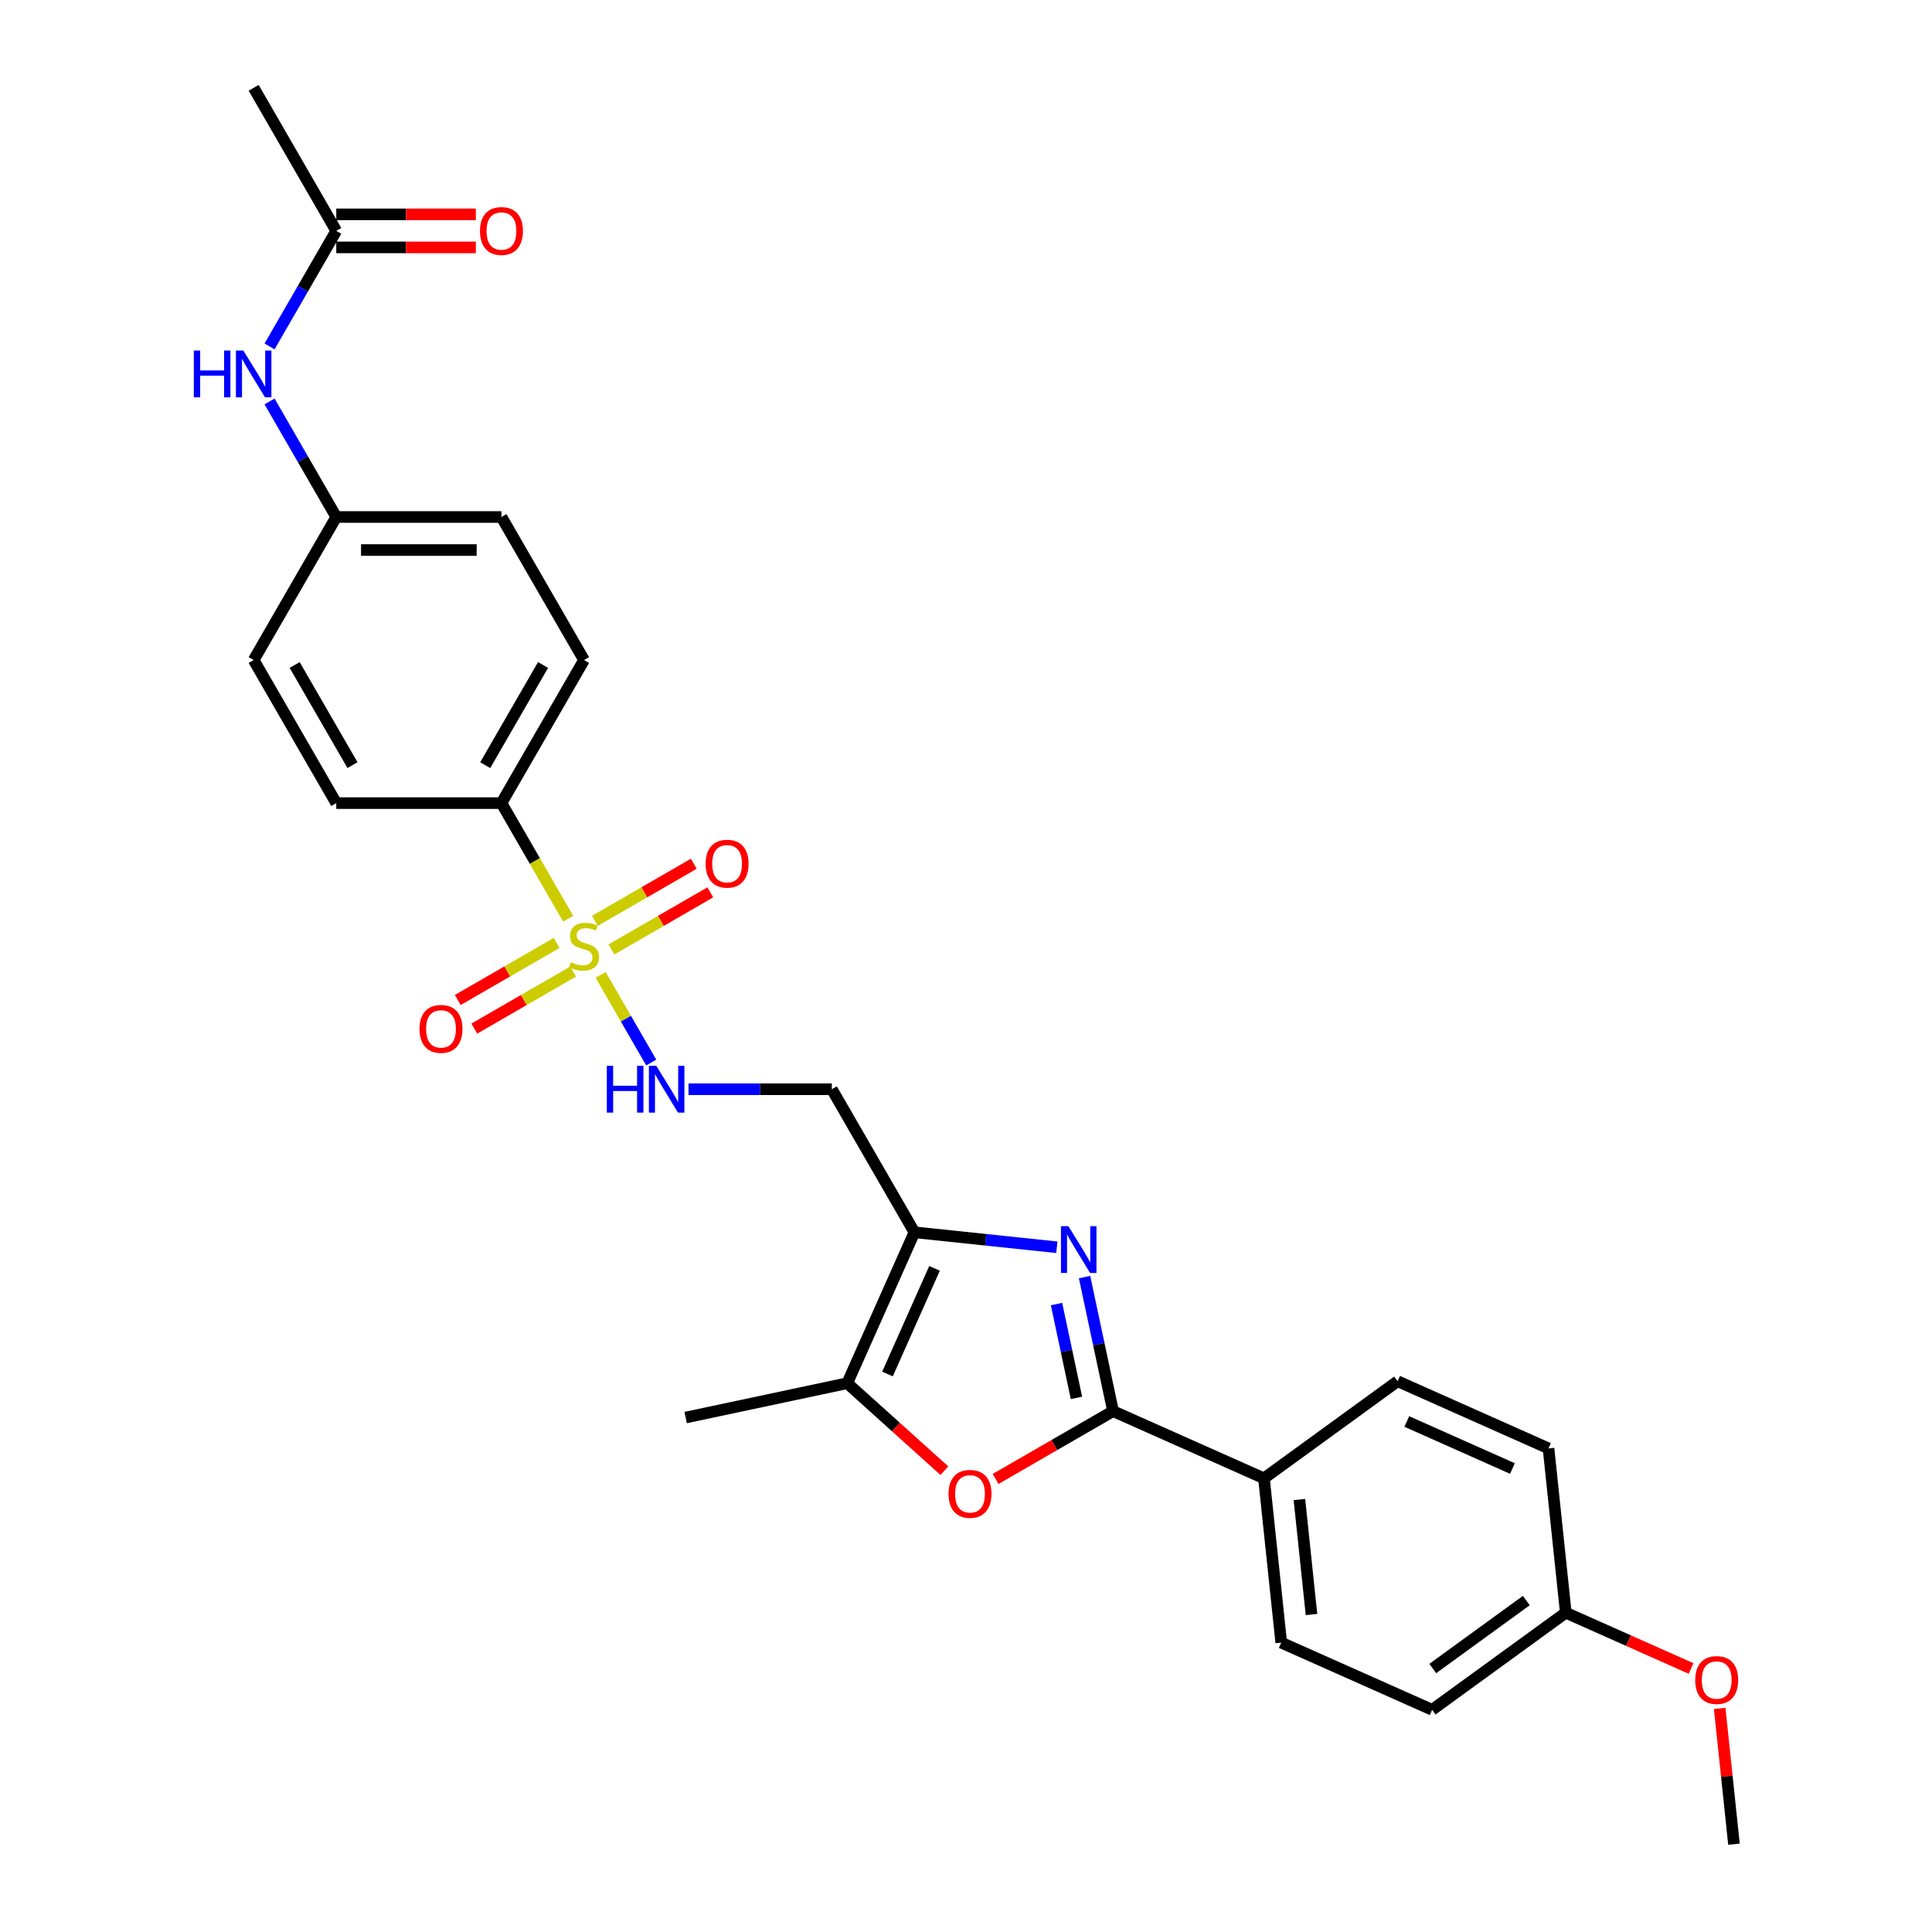 <?xml version='1.0' encoding='iso-8859-1'?>
<svg version='1.1' baseProfile='full'
              xmlns='http://www.w3.org/2000/svg'
                      xmlns:rdkit='http://www.rdkit.org/xml'
                      xmlns:xlink='http://www.w3.org/1999/xlink'
                  xml:space='preserve'
width='1000px' height='1000px' viewBox='0 0 1000 1000'>
<!-- END OF HEADER -->
<rect style='opacity:1.0;fill:#FFFFFF;stroke:none' width='1000' height='1000' x='0' y='0'> </rect>
<path class='bond-5' d='M 310.88,504.598 L 323.978,527.284' style='fill:none;fill-rule:evenodd;stroke:#CCCC00;stroke-width:6px;stroke-linecap:butt;stroke-linejoin:miter;stroke-opacity:1' />
<path class='bond-5' d='M 323.978,527.284 L 337.075,549.969' style='fill:none;fill-rule:evenodd;stroke:#0000FF;stroke-width:6px;stroke-linecap:butt;stroke-linejoin:miter;stroke-opacity:1' />
<path class='bond-7' d='M 294.096,475.527 L 276.823,445.609' style='fill:none;fill-rule:evenodd;stroke:#CCCC00;stroke-width:6px;stroke-linecap:butt;stroke-linejoin:miter;stroke-opacity:1' />
<path class='bond-7' d='M 276.823,445.609 L 259.55,415.691' style='fill:none;fill-rule:evenodd;stroke:#000000;stroke-width:6px;stroke-linecap:butt;stroke-linejoin:miter;stroke-opacity:1' />
<path class='bond-9' d='M 288.124,488.05 L 262.535,502.824' style='fill:none;fill-rule:evenodd;stroke:#CCCC00;stroke-width:6px;stroke-linecap:butt;stroke-linejoin:miter;stroke-opacity:1' />
<path class='bond-9' d='M 262.535,502.824 L 236.945,517.598' style='fill:none;fill-rule:evenodd;stroke:#FF0000;stroke-width:6px;stroke-linecap:butt;stroke-linejoin:miter;stroke-opacity:1' />
<path class='bond-9' d='M 296.675,502.859 L 271.085,517.633' style='fill:none;fill-rule:evenodd;stroke:#CCCC00;stroke-width:6px;stroke-linecap:butt;stroke-linejoin:miter;stroke-opacity:1' />
<path class='bond-9' d='M 271.085,517.633 L 245.496,532.407' style='fill:none;fill-rule:evenodd;stroke:#FF0000;stroke-width:6px;stroke-linecap:butt;stroke-linejoin:miter;stroke-opacity:1' />
<path class='bond-10' d='M 316.477,491.426 L 342.067,476.652' style='fill:none;fill-rule:evenodd;stroke:#CCCC00;stroke-width:6px;stroke-linecap:butt;stroke-linejoin:miter;stroke-opacity:1' />
<path class='bond-10' d='M 342.067,476.652 L 367.656,461.878' style='fill:none;fill-rule:evenodd;stroke:#FF0000;stroke-width:6px;stroke-linecap:butt;stroke-linejoin:miter;stroke-opacity:1' />
<path class='bond-10' d='M 307.927,476.617 L 333.516,461.843' style='fill:none;fill-rule:evenodd;stroke:#CCCC00;stroke-width:6px;stroke-linecap:butt;stroke-linejoin:miter;stroke-opacity:1' />
<path class='bond-10' d='M 333.516,461.843 L 359.106,447.069' style='fill:none;fill-rule:evenodd;stroke:#FF0000;stroke-width:6px;stroke-linecap:butt;stroke-linejoin:miter;stroke-opacity:1' />
<path class='bond-0' d='M 547.019,645.58 L 510.162,641.706' style='fill:none;fill-rule:evenodd;stroke:#0000FF;stroke-width:6px;stroke-linecap:butt;stroke-linejoin:miter;stroke-opacity:1' />
<path class='bond-0' d='M 510.162,641.706 L 473.306,637.832' style='fill:none;fill-rule:evenodd;stroke:#000000;stroke-width:6px;stroke-linecap:butt;stroke-linejoin:miter;stroke-opacity:1' />
<path class='bond-1' d='M 561.367,661.014 L 568.742,695.709' style='fill:none;fill-rule:evenodd;stroke:#0000FF;stroke-width:6px;stroke-linecap:butt;stroke-linejoin:miter;stroke-opacity:1' />
<path class='bond-1' d='M 568.742,695.709 L 576.116,730.404' style='fill:none;fill-rule:evenodd;stroke:#000000;stroke-width:6px;stroke-linecap:butt;stroke-linejoin:miter;stroke-opacity:1' />
<path class='bond-1' d='M 546.853,674.978 L 552.015,699.264' style='fill:none;fill-rule:evenodd;stroke:#0000FF;stroke-width:6px;stroke-linecap:butt;stroke-linejoin:miter;stroke-opacity:1' />
<path class='bond-1' d='M 552.015,699.264 L 557.177,723.551' style='fill:none;fill-rule:evenodd;stroke:#000000;stroke-width:6px;stroke-linecap:butt;stroke-linejoin:miter;stroke-opacity:1' />
<path class='bond-8' d='M 576.116,730.404 L 654.227,765.181' style='fill:none;fill-rule:evenodd;stroke:#000000;stroke-width:6px;stroke-linecap:butt;stroke-linejoin:miter;stroke-opacity:1' />
<path class='bond-29' d='M 576.116,730.404 L 545.719,747.954' style='fill:none;fill-rule:evenodd;stroke:#000000;stroke-width:6px;stroke-linecap:butt;stroke-linejoin:miter;stroke-opacity:1' />
<path class='bond-29' d='M 545.719,747.954 L 515.322,765.503' style='fill:none;fill-rule:evenodd;stroke:#FF0000;stroke-width:6px;stroke-linecap:butt;stroke-linejoin:miter;stroke-opacity:1' />
<path class='bond-2' d='M 473.306,637.832 L 430.554,563.785' style='fill:none;fill-rule:evenodd;stroke:#000000;stroke-width:6px;stroke-linecap:butt;stroke-linejoin:miter;stroke-opacity:1' />
<path class='bond-4' d='M 473.306,637.832 L 438.529,715.943' style='fill:none;fill-rule:evenodd;stroke:#000000;stroke-width:6px;stroke-linecap:butt;stroke-linejoin:miter;stroke-opacity:1' />
<path class='bond-4' d='M 483.711,656.504 L 459.367,711.181' style='fill:none;fill-rule:evenodd;stroke:#000000;stroke-width:6px;stroke-linecap:butt;stroke-linejoin:miter;stroke-opacity:1' />
<path class='bond-3' d='M 488.816,761.222 L 463.672,738.582' style='fill:none;fill-rule:evenodd;stroke:#FF0000;stroke-width:6px;stroke-linecap:butt;stroke-linejoin:miter;stroke-opacity:1' />
<path class='bond-3' d='M 463.672,738.582 L 438.529,715.943' style='fill:none;fill-rule:evenodd;stroke:#000000;stroke-width:6px;stroke-linecap:butt;stroke-linejoin:miter;stroke-opacity:1' />
<path class='bond-24' d='M 438.529,715.943 L 354.895,733.72' style='fill:none;fill-rule:evenodd;stroke:#000000;stroke-width:6px;stroke-linecap:butt;stroke-linejoin:miter;stroke-opacity:1' />
<path class='bond-6' d='M 356.372,563.785 L 393.463,563.785' style='fill:none;fill-rule:evenodd;stroke:#0000FF;stroke-width:6px;stroke-linecap:butt;stroke-linejoin:miter;stroke-opacity:1' />
<path class='bond-6' d='M 393.463,563.785 L 430.554,563.785' style='fill:none;fill-rule:evenodd;stroke:#000000;stroke-width:6px;stroke-linecap:butt;stroke-linejoin:miter;stroke-opacity:1' />
<path class='bond-14' d='M 259.55,415.691 L 302.301,341.643' style='fill:none;fill-rule:evenodd;stroke:#000000;stroke-width:6px;stroke-linecap:butt;stroke-linejoin:miter;stroke-opacity:1' />
<path class='bond-14' d='M 251.153,396.033 L 281.079,344.2' style='fill:none;fill-rule:evenodd;stroke:#000000;stroke-width:6px;stroke-linecap:butt;stroke-linejoin:miter;stroke-opacity:1' />
<path class='bond-15' d='M 259.55,415.691 L 174.047,415.691' style='fill:none;fill-rule:evenodd;stroke:#000000;stroke-width:6px;stroke-linecap:butt;stroke-linejoin:miter;stroke-opacity:1' />
<path class='bond-16' d='M 654.227,765.181 L 663.164,850.215' style='fill:none;fill-rule:evenodd;stroke:#000000;stroke-width:6px;stroke-linecap:butt;stroke-linejoin:miter;stroke-opacity:1' />
<path class='bond-16' d='M 672.574,776.148 L 678.83,835.672' style='fill:none;fill-rule:evenodd;stroke:#000000;stroke-width:6px;stroke-linecap:butt;stroke-linejoin:miter;stroke-opacity:1' />
<path class='bond-17' d='M 654.227,765.181 L 723.4,714.924' style='fill:none;fill-rule:evenodd;stroke:#000000;stroke-width:6px;stroke-linecap:butt;stroke-linejoin:miter;stroke-opacity:1' />
<path class='bond-11' d='M 174.047,119.502 L 156.784,149.403' style='fill:none;fill-rule:evenodd;stroke:#000000;stroke-width:6px;stroke-linecap:butt;stroke-linejoin:miter;stroke-opacity:1' />
<path class='bond-11' d='M 156.784,149.403 L 139.52,179.304' style='fill:none;fill-rule:evenodd;stroke:#0000FF;stroke-width:6px;stroke-linecap:butt;stroke-linejoin:miter;stroke-opacity:1' />
<path class='bond-13' d='M 174.047,128.052 L 210.172,128.052' style='fill:none;fill-rule:evenodd;stroke:#000000;stroke-width:6px;stroke-linecap:butt;stroke-linejoin:miter;stroke-opacity:1' />
<path class='bond-13' d='M 210.172,128.052 L 246.297,128.052' style='fill:none;fill-rule:evenodd;stroke:#FF0000;stroke-width:6px;stroke-linecap:butt;stroke-linejoin:miter;stroke-opacity:1' />
<path class='bond-13' d='M 174.047,110.952 L 210.172,110.952' style='fill:none;fill-rule:evenodd;stroke:#000000;stroke-width:6px;stroke-linecap:butt;stroke-linejoin:miter;stroke-opacity:1' />
<path class='bond-13' d='M 210.172,110.952 L 246.297,110.952' style='fill:none;fill-rule:evenodd;stroke:#FF0000;stroke-width:6px;stroke-linecap:butt;stroke-linejoin:miter;stroke-opacity:1' />
<path class='bond-26' d='M 174.047,119.502 L 131.296,45.455' style='fill:none;fill-rule:evenodd;stroke:#000000;stroke-width:6px;stroke-linecap:butt;stroke-linejoin:miter;stroke-opacity:1' />
<path class='bond-12' d='M 139.52,207.794 L 156.784,237.695' style='fill:none;fill-rule:evenodd;stroke:#0000FF;stroke-width:6px;stroke-linecap:butt;stroke-linejoin:miter;stroke-opacity:1' />
<path class='bond-12' d='M 156.784,237.695 L 174.047,267.596' style='fill:none;fill-rule:evenodd;stroke:#000000;stroke-width:6px;stroke-linecap:butt;stroke-linejoin:miter;stroke-opacity:1' />
<path class='bond-21' d='M 302.301,341.643 L 259.55,267.596' style='fill:none;fill-rule:evenodd;stroke:#000000;stroke-width:6px;stroke-linecap:butt;stroke-linejoin:miter;stroke-opacity:1' />
<path class='bond-20' d='M 174.047,415.691 L 131.296,341.643' style='fill:none;fill-rule:evenodd;stroke:#000000;stroke-width:6px;stroke-linecap:butt;stroke-linejoin:miter;stroke-opacity:1' />
<path class='bond-20' d='M 182.444,396.033 L 152.518,344.2' style='fill:none;fill-rule:evenodd;stroke:#000000;stroke-width:6px;stroke-linecap:butt;stroke-linejoin:miter;stroke-opacity:1' />
<path class='bond-22' d='M 663.164,850.215 L 741.274,884.992' style='fill:none;fill-rule:evenodd;stroke:#000000;stroke-width:6px;stroke-linecap:butt;stroke-linejoin:miter;stroke-opacity:1' />
<path class='bond-23' d='M 723.4,714.924 L 801.51,749.701' style='fill:none;fill-rule:evenodd;stroke:#000000;stroke-width:6px;stroke-linecap:butt;stroke-linejoin:miter;stroke-opacity:1' />
<path class='bond-23' d='M 728.161,735.762 L 782.838,760.106' style='fill:none;fill-rule:evenodd;stroke:#000000;stroke-width:6px;stroke-linecap:butt;stroke-linejoin:miter;stroke-opacity:1' />
<path class='bond-18' d='M 174.047,267.596 L 131.296,341.643' style='fill:none;fill-rule:evenodd;stroke:#000000;stroke-width:6px;stroke-linecap:butt;stroke-linejoin:miter;stroke-opacity:1' />
<path class='bond-28' d='M 174.047,267.596 L 259.55,267.596' style='fill:none;fill-rule:evenodd;stroke:#000000;stroke-width:6px;stroke-linecap:butt;stroke-linejoin:miter;stroke-opacity:1' />
<path class='bond-28' d='M 186.873,284.697 L 246.724,284.697' style='fill:none;fill-rule:evenodd;stroke:#000000;stroke-width:6px;stroke-linecap:butt;stroke-linejoin:miter;stroke-opacity:1' />
<path class='bond-19' d='M 810.447,834.735 L 801.51,749.701' style='fill:none;fill-rule:evenodd;stroke:#000000;stroke-width:6px;stroke-linecap:butt;stroke-linejoin:miter;stroke-opacity:1' />
<path class='bond-25' d='M 810.447,834.735 L 842.876,849.173' style='fill:none;fill-rule:evenodd;stroke:#000000;stroke-width:6px;stroke-linecap:butt;stroke-linejoin:miter;stroke-opacity:1' />
<path class='bond-25' d='M 842.876,849.173 L 875.305,863.611' style='fill:none;fill-rule:evenodd;stroke:#FF0000;stroke-width:6px;stroke-linecap:butt;stroke-linejoin:miter;stroke-opacity:1' />
<path class='bond-30' d='M 810.447,834.735 L 741.274,884.992' style='fill:none;fill-rule:evenodd;stroke:#000000;stroke-width:6px;stroke-linecap:butt;stroke-linejoin:miter;stroke-opacity:1' />
<path class='bond-30' d='M 790.02,828.439 L 741.599,863.618' style='fill:none;fill-rule:evenodd;stroke:#000000;stroke-width:6px;stroke-linecap:butt;stroke-linejoin:miter;stroke-opacity:1' />
<path class='bond-27' d='M 890.109,884.269 L 893.802,919.407' style='fill:none;fill-rule:evenodd;stroke:#FF0000;stroke-width:6px;stroke-linecap:butt;stroke-linejoin:miter;stroke-opacity:1' />
<path class='bond-27' d='M 893.802,919.407 L 897.495,954.545' style='fill:none;fill-rule:evenodd;stroke:#000000;stroke-width:6px;stroke-linecap:butt;stroke-linejoin:miter;stroke-opacity:1' />
<path  class='atom-0' d='M 295.461 498.049
Q 295.734 498.151, 296.863 498.63
Q 297.991 499.109, 299.223 499.417
Q 300.488 499.69, 301.719 499.69
Q 304.011 499.69, 305.345 498.596
Q 306.678 497.467, 306.678 495.518
Q 306.678 494.184, 305.994 493.363
Q 305.345 492.542, 304.319 492.098
Q 303.293 491.653, 301.583 491.14
Q 299.428 490.49, 298.128 489.875
Q 296.863 489.259, 295.939 487.959
Q 295.05 486.66, 295.05 484.471
Q 295.05 481.427, 297.102 479.546
Q 299.188 477.665, 303.293 477.665
Q 306.097 477.665, 309.278 478.999
L 308.491 481.632
Q 305.584 480.435, 303.395 480.435
Q 301.035 480.435, 299.736 481.427
Q 298.436 482.385, 298.47 484.061
Q 298.47 485.36, 299.12 486.147
Q 299.804 486.933, 300.762 487.378
Q 301.754 487.823, 303.395 488.336
Q 305.584 489.02, 306.884 489.704
Q 308.183 490.388, 309.107 491.79
Q 310.064 493.158, 310.064 495.518
Q 310.064 498.87, 307.807 500.682
Q 305.584 502.461, 301.856 502.461
Q 299.701 502.461, 298.06 501.982
Q 296.452 501.537, 294.537 500.751
L 295.461 498.049
' fill='#CCCC00'/>
<path  class='atom-1' d='M 552.987 634.663
L 560.922 647.488
Q 561.708 648.753, 562.974 651.045
Q 564.239 653.336, 564.308 653.473
L 564.308 634.663
L 567.522 634.663
L 567.522 658.877
L 564.205 658.877
L 555.689 644.855
Q 554.697 643.213, 553.637 641.332
Q 552.611 639.451, 552.303 638.869
L 552.303 658.877
L 549.157 658.877
L 549.157 634.663
L 552.987 634.663
' fill='#0000FF'/>
<path  class='atom-4' d='M 490.954 773.223
Q 490.954 767.409, 493.827 764.16
Q 496.7 760.911, 502.069 760.911
Q 507.439 760.911, 510.312 764.16
Q 513.185 767.409, 513.185 773.223
Q 513.185 779.106, 510.277 782.458
Q 507.37 785.775, 502.069 785.775
Q 496.734 785.775, 493.827 782.458
Q 490.954 779.14, 490.954 773.223
M 502.069 783.039
Q 505.763 783.039, 507.747 780.576
Q 509.764 778.08, 509.764 773.223
Q 509.764 768.469, 507.747 766.075
Q 505.763 763.647, 502.069 763.647
Q 498.375 763.647, 496.358 766.041
Q 494.374 768.435, 494.374 773.223
Q 494.374 778.114, 496.358 780.576
Q 498.375 783.039, 502.069 783.039
' fill='#FF0000'/>
<path  class='atom-6' d='M 314.083 551.678
L 317.366 551.678
L 317.366 561.972
L 329.747 561.972
L 329.747 551.678
L 333.03 551.678
L 333.03 575.892
L 329.747 575.892
L 329.747 564.709
L 317.366 564.709
L 317.366 575.892
L 314.083 575.892
L 314.083 551.678
' fill='#0000FF'/>
<path  class='atom-6' d='M 339.7 551.678
L 347.634 564.503
Q 348.421 565.769, 349.686 568.06
Q 350.952 570.352, 351.02 570.488
L 351.02 551.678
L 354.235 551.678
L 354.235 575.892
L 350.917 575.892
L 342.401 561.87
Q 341.41 560.228, 340.349 558.347
Q 339.323 556.466, 339.015 555.885
L 339.015 575.892
L 335.869 575.892
L 335.869 551.678
L 339.7 551.678
' fill='#0000FF'/>
<path  class='atom-10' d='M 217.138 532.557
Q 217.138 526.743, 220.011 523.494
Q 222.884 520.245, 228.254 520.245
Q 233.623 520.245, 236.496 523.494
Q 239.369 526.743, 239.369 532.557
Q 239.369 538.44, 236.462 541.792
Q 233.555 545.109, 228.254 545.109
Q 222.918 545.109, 220.011 541.792
Q 217.138 538.474, 217.138 532.557
M 228.254 542.373
Q 231.947 542.373, 233.931 539.911
Q 235.949 537.414, 235.949 532.557
Q 235.949 527.804, 233.931 525.409
Q 231.947 522.981, 228.254 522.981
Q 224.56 522.981, 222.542 525.375
Q 220.558 527.769, 220.558 532.557
Q 220.558 537.448, 222.542 539.911
Q 224.56 542.373, 228.254 542.373
' fill='#FF0000'/>
<path  class='atom-11' d='M 365.233 447.055
Q 365.233 441.241, 368.106 437.992
Q 370.978 434.743, 376.348 434.743
Q 381.718 434.743, 384.59 437.992
Q 387.463 441.241, 387.463 447.055
Q 387.463 452.938, 384.556 456.289
Q 381.649 459.607, 376.348 459.607
Q 371.013 459.607, 368.106 456.289
Q 365.233 452.972, 365.233 447.055
M 376.348 456.871
Q 380.042 456.871, 382.025 454.408
Q 384.043 451.912, 384.043 447.055
Q 384.043 442.301, 382.025 439.907
Q 380.042 437.479, 376.348 437.479
Q 372.654 437.479, 370.636 439.873
Q 368.653 442.267, 368.653 447.055
Q 368.653 451.946, 370.636 454.408
Q 372.654 456.871, 376.348 456.871
' fill='#FF0000'/>
<path  class='atom-13' d='M 100.327 181.442
L 103.61 181.442
L 103.61 191.736
L 115.991 191.736
L 115.991 181.442
L 119.274 181.442
L 119.274 205.656
L 115.991 205.656
L 115.991 194.472
L 103.61 194.472
L 103.61 205.656
L 100.327 205.656
L 100.327 181.442
' fill='#0000FF'/>
<path  class='atom-13' d='M 125.944 181.442
L 133.878 194.267
Q 134.665 195.533, 135.93 197.824
Q 137.196 200.116, 137.264 200.252
L 137.264 181.442
L 140.479 181.442
L 140.479 205.656
L 137.161 205.656
L 128.645 191.634
Q 127.654 189.992, 126.593 188.111
Q 125.567 186.23, 125.26 185.649
L 125.26 205.656
L 122.113 205.656
L 122.113 181.442
L 125.944 181.442
' fill='#0000FF'/>
<path  class='atom-14' d='M 248.434 119.57
Q 248.434 113.756, 251.307 110.507
Q 254.18 107.258, 259.55 107.258
Q 264.919 107.258, 267.792 110.507
Q 270.665 113.756, 270.665 119.57
Q 270.665 125.453, 267.758 128.804
Q 264.851 132.122, 259.55 132.122
Q 254.214 132.122, 251.307 128.804
Q 248.434 125.487, 248.434 119.57
M 259.55 129.386
Q 263.243 129.386, 265.227 126.923
Q 267.245 124.427, 267.245 119.57
Q 267.245 114.816, 265.227 112.422
Q 263.243 109.994, 259.55 109.994
Q 255.856 109.994, 253.838 112.388
Q 251.854 114.782, 251.854 119.57
Q 251.854 124.461, 253.838 126.923
Q 255.856 129.386, 259.55 129.386
' fill='#FF0000'/>
<path  class='atom-26' d='M 877.442 869.58
Q 877.442 863.766, 880.315 860.517
Q 883.188 857.268, 888.558 857.268
Q 893.927 857.268, 896.8 860.517
Q 899.673 863.766, 899.673 869.58
Q 899.673 875.462, 896.766 878.814
Q 893.859 882.132, 888.558 882.132
Q 883.222 882.132, 880.315 878.814
Q 877.442 875.497, 877.442 869.58
M 888.558 879.396
Q 892.251 879.396, 894.235 876.933
Q 896.253 874.436, 896.253 869.58
Q 896.253 864.826, 894.235 862.432
Q 892.251 860.004, 888.558 860.004
Q 884.864 860.004, 882.846 862.398
Q 880.862 864.792, 880.862 869.58
Q 880.862 874.471, 882.846 876.933
Q 884.864 879.396, 888.558 879.396
' fill='#FF0000'/>
</svg>
